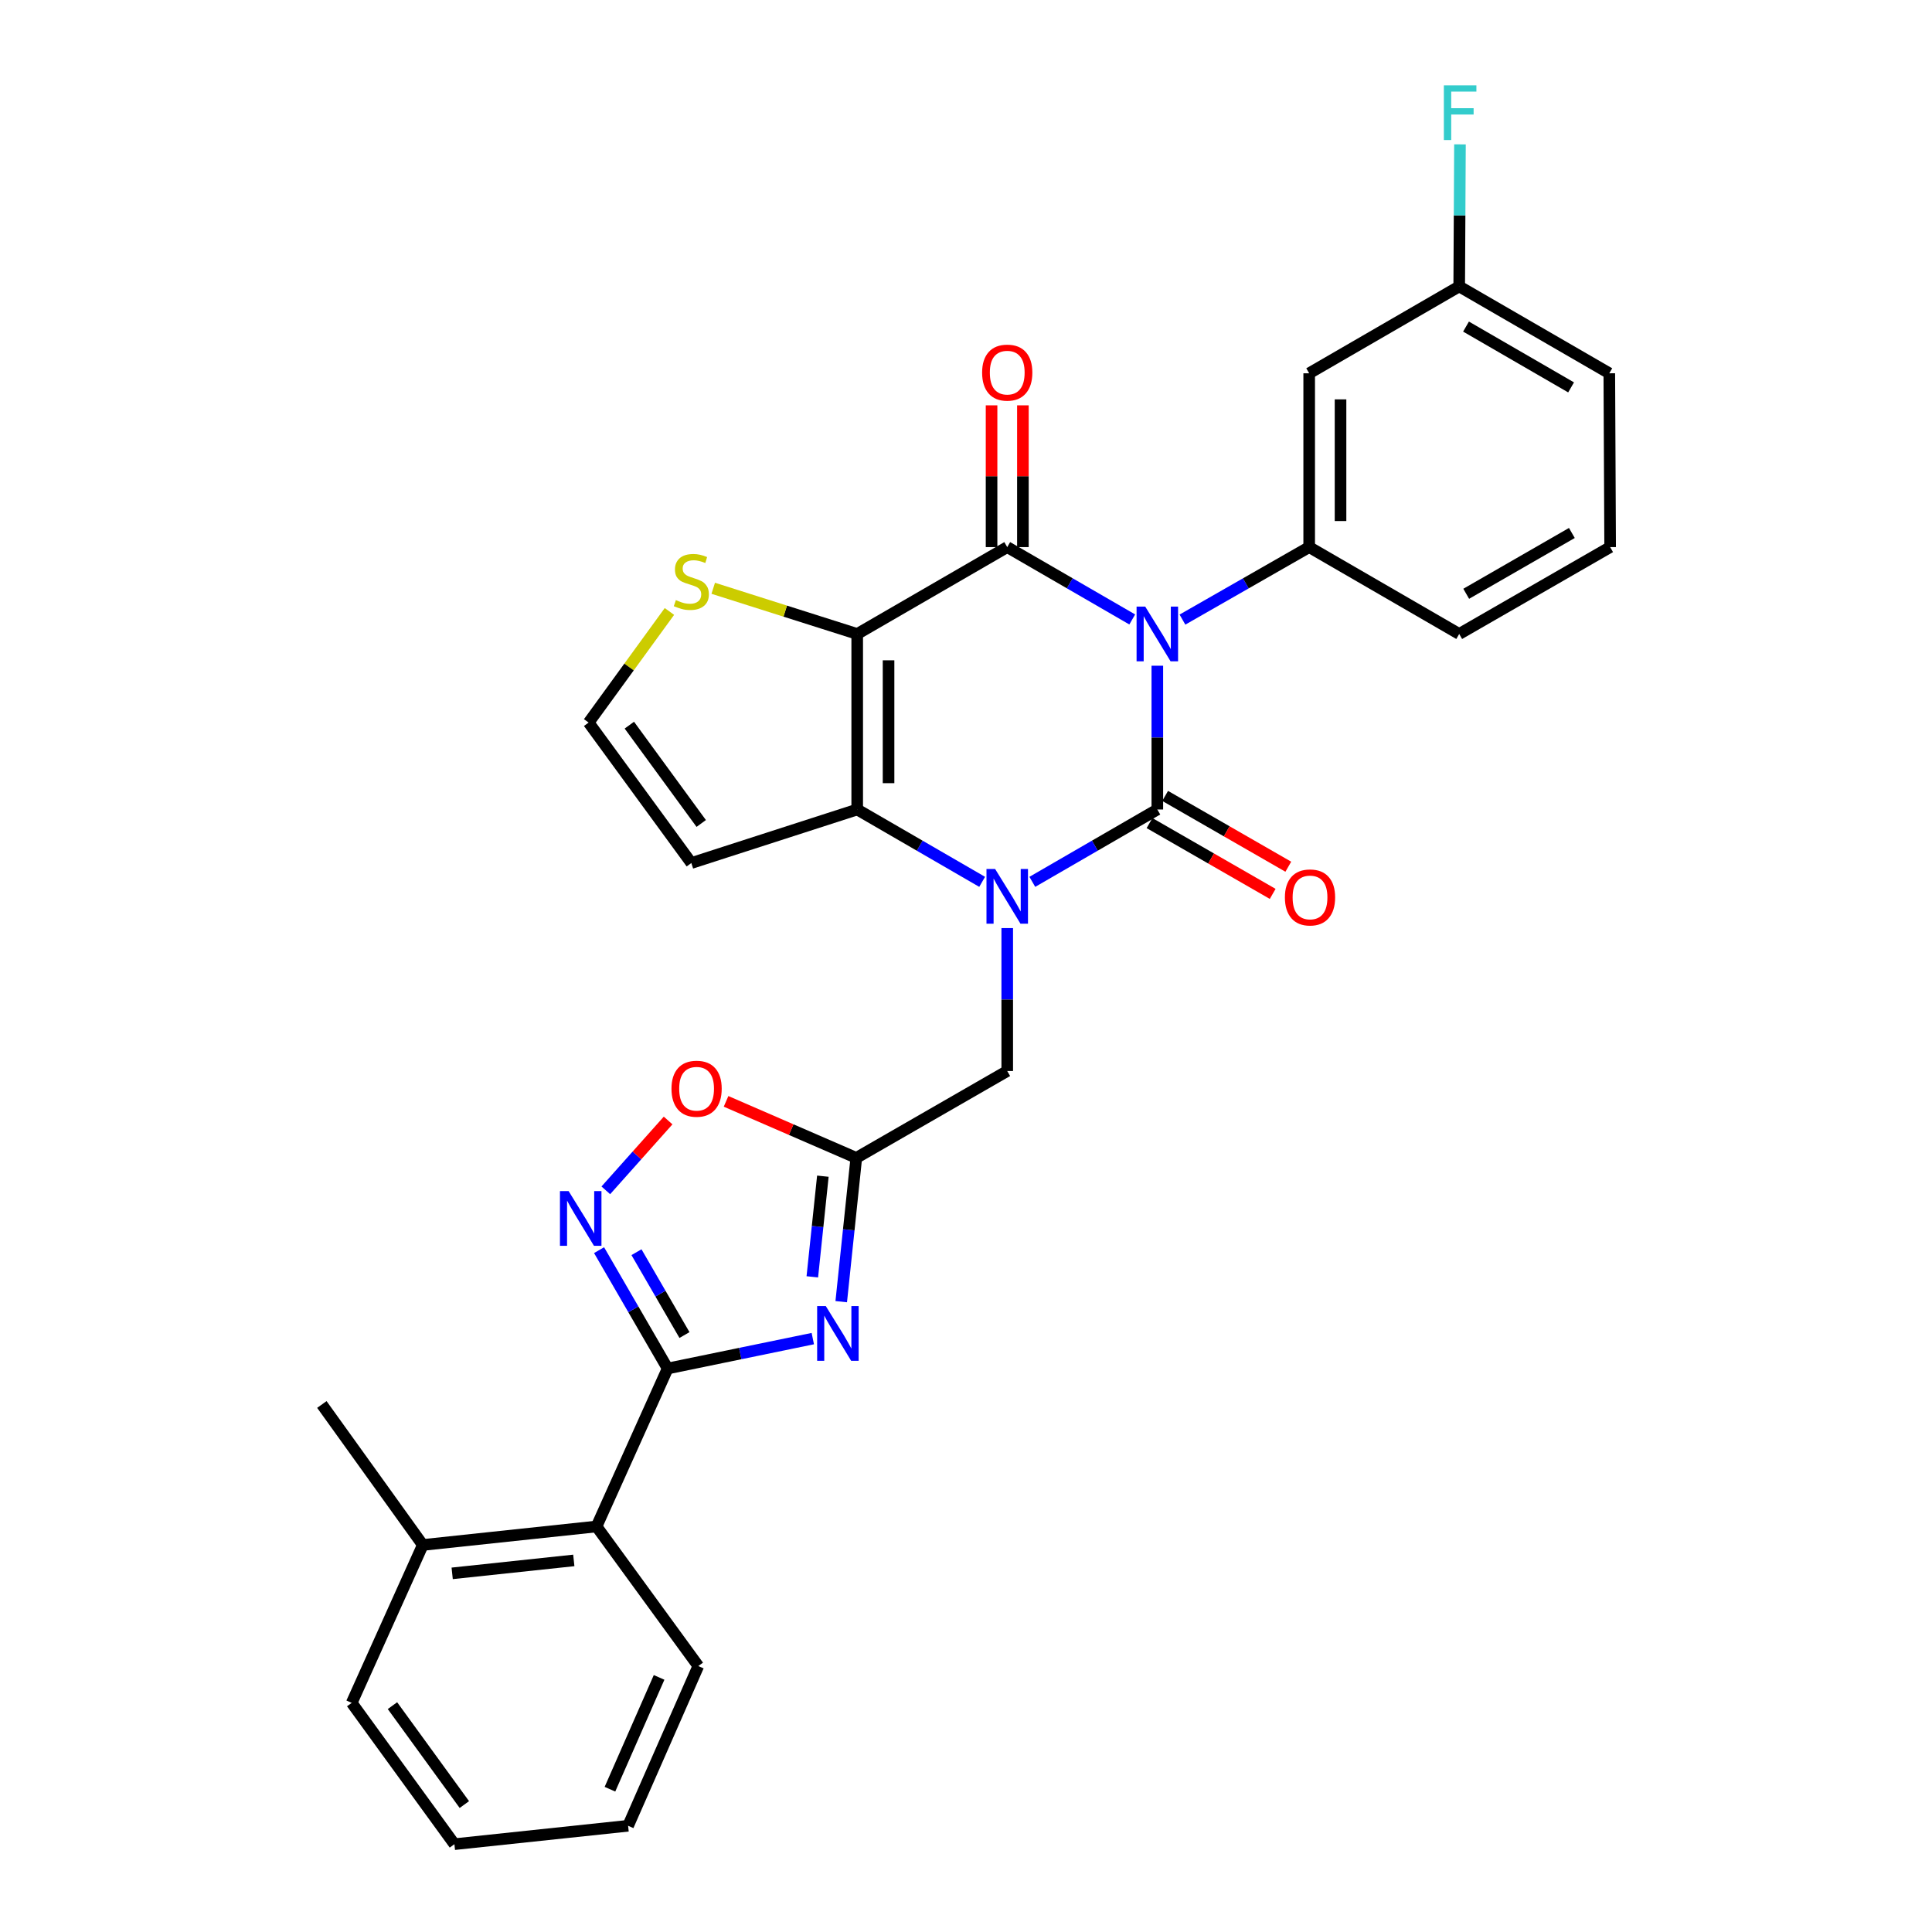 <?xml version='1.0' encoding='iso-8859-1'?>
<svg version='1.1' baseProfile='full'
              xmlns='http://www.w3.org/2000/svg'
                      xmlns:rdkit='http://www.rdkit.org/xml'
                      xmlns:xlink='http://www.w3.org/1999/xlink'
                  xml:space='preserve'
width='1000px' height='1000px' viewBox='0 0 1000 1000'>
<!-- END OF HEADER -->
<rect style='opacity:1.0;fill:#FFFFFF;stroke:none' width='1000' height='1000' x='0' y='0'> </rect>
<path class='bond-0' d='M 599.031,344.577 L 599.031,381.786' style='fill:none;fill-rule:evenodd;stroke:#0000FF;stroke-width:6px;stroke-linecap:butt;stroke-linejoin:miter;stroke-opacity:1' />
<path class='bond-0' d='M 599.031,381.786 L 599.031,418.994' style='fill:none;fill-rule:evenodd;stroke:#000000;stroke-width:6px;stroke-linecap:butt;stroke-linejoin:miter;stroke-opacity:1' />
<path class='bond-2' d='M 586.047,320.631 L 553.695,301.907' style='fill:none;fill-rule:evenodd;stroke:#0000FF;stroke-width:6px;stroke-linecap:butt;stroke-linejoin:miter;stroke-opacity:1' />
<path class='bond-2' d='M 553.695,301.907 L 521.342,283.182' style='fill:none;fill-rule:evenodd;stroke:#000000;stroke-width:6px;stroke-linecap:butt;stroke-linejoin:miter;stroke-opacity:1' />
<path class='bond-9' d='M 612.035,320.707 L 644.833,301.945' style='fill:none;fill-rule:evenodd;stroke:#0000FF;stroke-width:6px;stroke-linecap:butt;stroke-linejoin:miter;stroke-opacity:1' />
<path class='bond-9' d='M 644.833,301.945 L 677.631,283.182' style='fill:none;fill-rule:evenodd;stroke:#000000;stroke-width:6px;stroke-linecap:butt;stroke-linejoin:miter;stroke-opacity:1' />
<path class='bond-1' d='M 599.031,418.994 L 566.679,437.719' style='fill:none;fill-rule:evenodd;stroke:#000000;stroke-width:6px;stroke-linecap:butt;stroke-linejoin:miter;stroke-opacity:1' />
<path class='bond-1' d='M 566.679,437.719 L 534.326,456.444' style='fill:none;fill-rule:evenodd;stroke:#0000FF;stroke-width:6px;stroke-linecap:butt;stroke-linejoin:miter;stroke-opacity:1' />
<path class='bond-15' d='M 594.989,426.026 L 626.865,444.351' style='fill:none;fill-rule:evenodd;stroke:#000000;stroke-width:6px;stroke-linecap:butt;stroke-linejoin:miter;stroke-opacity:1' />
<path class='bond-15' d='M 626.865,444.351 L 658.742,462.676' style='fill:none;fill-rule:evenodd;stroke:#FF0000;stroke-width:6px;stroke-linecap:butt;stroke-linejoin:miter;stroke-opacity:1' />
<path class='bond-15' d='M 603.074,411.962 L 634.95,430.287' style='fill:none;fill-rule:evenodd;stroke:#000000;stroke-width:6px;stroke-linecap:butt;stroke-linejoin:miter;stroke-opacity:1' />
<path class='bond-15' d='M 634.95,430.287 L 666.827,448.611' style='fill:none;fill-rule:evenodd;stroke:#FF0000;stroke-width:6px;stroke-linecap:butt;stroke-linejoin:miter;stroke-opacity:1' />
<path class='bond-12' d='M 521.342,480.378 L 521.342,517.367' style='fill:none;fill-rule:evenodd;stroke:#0000FF;stroke-width:6px;stroke-linecap:butt;stroke-linejoin:miter;stroke-opacity:1' />
<path class='bond-12' d='M 521.342,517.367 L 521.342,554.356' style='fill:none;fill-rule:evenodd;stroke:#000000;stroke-width:6px;stroke-linecap:butt;stroke-linejoin:miter;stroke-opacity:1' />
<path class='bond-30' d='M 508.359,456.441 L 476.024,437.717' style='fill:none;fill-rule:evenodd;stroke:#0000FF;stroke-width:6px;stroke-linecap:butt;stroke-linejoin:miter;stroke-opacity:1' />
<path class='bond-30' d='M 476.024,437.717 L 443.689,418.994' style='fill:none;fill-rule:evenodd;stroke:#000000;stroke-width:6px;stroke-linecap:butt;stroke-linejoin:miter;stroke-opacity:1' />
<path class='bond-3' d='M 521.342,283.182 L 443.689,328.146' style='fill:none;fill-rule:evenodd;stroke:#000000;stroke-width:6px;stroke-linecap:butt;stroke-linejoin:miter;stroke-opacity:1' />
<path class='bond-18' d='M 529.453,283.182 L 529.453,246.493' style='fill:none;fill-rule:evenodd;stroke:#000000;stroke-width:6px;stroke-linecap:butt;stroke-linejoin:miter;stroke-opacity:1' />
<path class='bond-18' d='M 529.453,246.493 L 529.453,209.805' style='fill:none;fill-rule:evenodd;stroke:#FF0000;stroke-width:6px;stroke-linecap:butt;stroke-linejoin:miter;stroke-opacity:1' />
<path class='bond-18' d='M 513.231,283.182 L 513.231,246.493' style='fill:none;fill-rule:evenodd;stroke:#000000;stroke-width:6px;stroke-linecap:butt;stroke-linejoin:miter;stroke-opacity:1' />
<path class='bond-18' d='M 513.231,246.493 L 513.231,209.805' style='fill:none;fill-rule:evenodd;stroke:#FF0000;stroke-width:6px;stroke-linecap:butt;stroke-linejoin:miter;stroke-opacity:1' />
<path class='bond-4' d='M 443.689,328.146 L 443.689,418.994' style='fill:none;fill-rule:evenodd;stroke:#000000;stroke-width:6px;stroke-linecap:butt;stroke-linejoin:miter;stroke-opacity:1' />
<path class='bond-4' d='M 459.912,341.773 L 459.912,405.367' style='fill:none;fill-rule:evenodd;stroke:#000000;stroke-width:6px;stroke-linecap:butt;stroke-linejoin:miter;stroke-opacity:1' />
<path class='bond-11' d='M 443.689,328.146 L 406.427,316.318' style='fill:none;fill-rule:evenodd;stroke:#000000;stroke-width:6px;stroke-linecap:butt;stroke-linejoin:miter;stroke-opacity:1' />
<path class='bond-11' d='M 406.427,316.318 L 369.166,304.489' style='fill:none;fill-rule:evenodd;stroke:#CCCC00;stroke-width:6px;stroke-linecap:butt;stroke-linejoin:miter;stroke-opacity:1' />
<path class='bond-13' d='M 443.689,418.994 L 357.834,446.708' style='fill:none;fill-rule:evenodd;stroke:#000000;stroke-width:6px;stroke-linecap:butt;stroke-linejoin:miter;stroke-opacity:1' />
<path class='bond-5' d='M 435.418,673.741 L 439.319,636.531' style='fill:none;fill-rule:evenodd;stroke:#0000FF;stroke-width:6px;stroke-linecap:butt;stroke-linejoin:miter;stroke-opacity:1' />
<path class='bond-5' d='M 439.319,636.531 L 443.22,599.32' style='fill:none;fill-rule:evenodd;stroke:#000000;stroke-width:6px;stroke-linecap:butt;stroke-linejoin:miter;stroke-opacity:1' />
<path class='bond-5' d='M 420.454,660.887 L 423.185,634.839' style='fill:none;fill-rule:evenodd;stroke:#0000FF;stroke-width:6px;stroke-linecap:butt;stroke-linejoin:miter;stroke-opacity:1' />
<path class='bond-5' d='M 423.185,634.839 L 425.915,608.791' style='fill:none;fill-rule:evenodd;stroke:#000000;stroke-width:6px;stroke-linecap:butt;stroke-linejoin:miter;stroke-opacity:1' />
<path class='bond-6' d='M 420.704,692.861 L 383.136,700.599' style='fill:none;fill-rule:evenodd;stroke:#0000FF;stroke-width:6px;stroke-linecap:butt;stroke-linejoin:miter;stroke-opacity:1' />
<path class='bond-6' d='M 383.136,700.599 L 345.568,708.337' style='fill:none;fill-rule:evenodd;stroke:#000000;stroke-width:6px;stroke-linecap:butt;stroke-linejoin:miter;stroke-opacity:1' />
<path class='bond-14' d='M 345.568,708.337 L 308.769,790.1' style='fill:none;fill-rule:evenodd;stroke:#000000;stroke-width:6px;stroke-linecap:butt;stroke-linejoin:miter;stroke-opacity:1' />
<path class='bond-33' d='M 345.568,708.337 L 327.824,677.708' style='fill:none;fill-rule:evenodd;stroke:#000000;stroke-width:6px;stroke-linecap:butt;stroke-linejoin:miter;stroke-opacity:1' />
<path class='bond-33' d='M 327.824,677.708 L 310.08,647.079' style='fill:none;fill-rule:evenodd;stroke:#0000FF;stroke-width:6px;stroke-linecap:butt;stroke-linejoin:miter;stroke-opacity:1' />
<path class='bond-33' d='M 354.282,691.016 L 341.861,669.576' style='fill:none;fill-rule:evenodd;stroke:#000000;stroke-width:6px;stroke-linecap:butt;stroke-linejoin:miter;stroke-opacity:1' />
<path class='bond-33' d='M 341.861,669.576 L 329.44,648.135' style='fill:none;fill-rule:evenodd;stroke:#0000FF;stroke-width:6px;stroke-linecap:butt;stroke-linejoin:miter;stroke-opacity:1' />
<path class='bond-7' d='M 443.22,599.32 L 521.342,554.356' style='fill:none;fill-rule:evenodd;stroke:#000000;stroke-width:6px;stroke-linecap:butt;stroke-linejoin:miter;stroke-opacity:1' />
<path class='bond-10' d='M 443.22,599.32 L 409.514,584.69' style='fill:none;fill-rule:evenodd;stroke:#000000;stroke-width:6px;stroke-linecap:butt;stroke-linejoin:miter;stroke-opacity:1' />
<path class='bond-10' d='M 409.514,584.69 L 375.809,570.061' style='fill:none;fill-rule:evenodd;stroke:#FF0000;stroke-width:6px;stroke-linecap:butt;stroke-linejoin:miter;stroke-opacity:1' />
<path class='bond-8' d='M 313.569,616.111 L 329.692,598.038' style='fill:none;fill-rule:evenodd;stroke:#0000FF;stroke-width:6px;stroke-linecap:butt;stroke-linejoin:miter;stroke-opacity:1' />
<path class='bond-8' d='M 329.692,598.038 L 345.814,579.965' style='fill:none;fill-rule:evenodd;stroke:#FF0000;stroke-width:6px;stroke-linecap:butt;stroke-linejoin:miter;stroke-opacity:1' />
<path class='bond-16' d='M 677.631,283.182 L 677.631,193.217' style='fill:none;fill-rule:evenodd;stroke:#000000;stroke-width:6px;stroke-linecap:butt;stroke-linejoin:miter;stroke-opacity:1' />
<path class='bond-16' d='M 693.854,269.687 L 693.854,206.712' style='fill:none;fill-rule:evenodd;stroke:#000000;stroke-width:6px;stroke-linecap:butt;stroke-linejoin:miter;stroke-opacity:1' />
<path class='bond-21' d='M 677.631,283.182 L 755.284,328.146' style='fill:none;fill-rule:evenodd;stroke:#000000;stroke-width:6px;stroke-linecap:butt;stroke-linejoin:miter;stroke-opacity:1' />
<path class='bond-17' d='M 346.494,316.489 L 325.586,345.246' style='fill:none;fill-rule:evenodd;stroke:#CCCC00;stroke-width:6px;stroke-linecap:butt;stroke-linejoin:miter;stroke-opacity:1' />
<path class='bond-17' d='M 325.586,345.246 L 304.677,374.003' style='fill:none;fill-rule:evenodd;stroke:#000000;stroke-width:6px;stroke-linecap:butt;stroke-linejoin:miter;stroke-opacity:1' />
<path class='bond-32' d='M 357.834,446.708 L 304.677,374.003' style='fill:none;fill-rule:evenodd;stroke:#000000;stroke-width:6px;stroke-linecap:butt;stroke-linejoin:miter;stroke-opacity:1' />
<path class='bond-32' d='M 362.956,426.227 L 325.747,375.334' style='fill:none;fill-rule:evenodd;stroke:#000000;stroke-width:6px;stroke-linecap:butt;stroke-linejoin:miter;stroke-opacity:1' />
<path class='bond-19' d='M 308.769,790.1 L 218.84,799.672' style='fill:none;fill-rule:evenodd;stroke:#000000;stroke-width:6px;stroke-linecap:butt;stroke-linejoin:miter;stroke-opacity:1' />
<path class='bond-19' d='M 296.997,807.668 L 234.047,814.368' style='fill:none;fill-rule:evenodd;stroke:#000000;stroke-width:6px;stroke-linecap:butt;stroke-linejoin:miter;stroke-opacity:1' />
<path class='bond-24' d='M 308.769,790.1 L 361.448,862.346' style='fill:none;fill-rule:evenodd;stroke:#000000;stroke-width:6px;stroke-linecap:butt;stroke-linejoin:miter;stroke-opacity:1' />
<path class='bond-20' d='M 677.631,193.217 L 755.284,148.253' style='fill:none;fill-rule:evenodd;stroke:#000000;stroke-width:6px;stroke-linecap:butt;stroke-linejoin:miter;stroke-opacity:1' />
<path class='bond-25' d='M 218.84,799.672 L 166.594,726.957' style='fill:none;fill-rule:evenodd;stroke:#000000;stroke-width:6px;stroke-linecap:butt;stroke-linejoin:miter;stroke-opacity:1' />
<path class='bond-26' d='M 218.84,799.672 L 182.042,881.408' style='fill:none;fill-rule:evenodd;stroke:#000000;stroke-width:6px;stroke-linecap:butt;stroke-linejoin:miter;stroke-opacity:1' />
<path class='bond-22' d='M 755.284,148.253 L 755.479,111.493' style='fill:none;fill-rule:evenodd;stroke:#000000;stroke-width:6px;stroke-linecap:butt;stroke-linejoin:miter;stroke-opacity:1' />
<path class='bond-22' d='M 755.479,111.493 L 755.675,74.733' style='fill:none;fill-rule:evenodd;stroke:#33CCCC;stroke-width:6px;stroke-linecap:butt;stroke-linejoin:miter;stroke-opacity:1' />
<path class='bond-31' d='M 755.284,148.253 L 832.973,193.217' style='fill:none;fill-rule:evenodd;stroke:#000000;stroke-width:6px;stroke-linecap:butt;stroke-linejoin:miter;stroke-opacity:1' />
<path class='bond-31' d='M 758.811,169.039 L 813.194,200.514' style='fill:none;fill-rule:evenodd;stroke:#000000;stroke-width:6px;stroke-linecap:butt;stroke-linejoin:miter;stroke-opacity:1' />
<path class='bond-23' d='M 755.284,328.146 L 833.406,283.182' style='fill:none;fill-rule:evenodd;stroke:#000000;stroke-width:6px;stroke-linecap:butt;stroke-linejoin:miter;stroke-opacity:1' />
<path class='bond-23' d='M 758.91,307.341 L 813.595,275.866' style='fill:none;fill-rule:evenodd;stroke:#000000;stroke-width:6px;stroke-linecap:butt;stroke-linejoin:miter;stroke-opacity:1' />
<path class='bond-27' d='M 833.406,283.182 L 832.973,193.217' style='fill:none;fill-rule:evenodd;stroke:#000000;stroke-width:6px;stroke-linecap:butt;stroke-linejoin:miter;stroke-opacity:1' />
<path class='bond-28' d='M 361.448,862.346 L 325.109,945.019' style='fill:none;fill-rule:evenodd;stroke:#000000;stroke-width:6px;stroke-linecap:butt;stroke-linejoin:miter;stroke-opacity:1' />
<path class='bond-28' d='M 341.146,868.219 L 315.708,926.09' style='fill:none;fill-rule:evenodd;stroke:#000000;stroke-width:6px;stroke-linecap:butt;stroke-linejoin:miter;stroke-opacity:1' />
<path class='bond-34' d='M 182.042,881.408 L 235.198,954.545' style='fill:none;fill-rule:evenodd;stroke:#000000;stroke-width:6px;stroke-linecap:butt;stroke-linejoin:miter;stroke-opacity:1' />
<path class='bond-34' d='M 203.138,882.84 L 240.348,934.037' style='fill:none;fill-rule:evenodd;stroke:#000000;stroke-width:6px;stroke-linecap:butt;stroke-linejoin:miter;stroke-opacity:1' />
<path class='bond-29' d='M 325.109,945.019 L 235.198,954.545' style='fill:none;fill-rule:evenodd;stroke:#000000;stroke-width:6px;stroke-linecap:butt;stroke-linejoin:miter;stroke-opacity:1' />
<path  class='atom-0' d='M 592.771 313.986
L 602.051 328.986
Q 602.971 330.466, 604.451 333.146
Q 605.931 335.826, 606.011 335.986
L 606.011 313.986
L 609.771 313.986
L 609.771 342.306
L 605.891 342.306
L 595.931 325.906
Q 594.771 323.986, 593.531 321.786
Q 592.331 319.586, 591.971 318.906
L 591.971 342.306
L 588.291 342.306
L 588.291 313.986
L 592.771 313.986
' fill='#0000FF'/>
<path  class='atom-2' d='M 515.082 449.798
L 524.362 464.798
Q 525.282 466.278, 526.762 468.958
Q 528.242 471.638, 528.322 471.798
L 528.322 449.798
L 532.082 449.798
L 532.082 478.118
L 528.202 478.118
L 518.242 461.718
Q 517.082 459.798, 515.842 457.598
Q 514.642 455.398, 514.282 454.718
L 514.282 478.118
L 510.602 478.118
L 510.602 449.798
L 515.082 449.798
' fill='#0000FF'/>
<path  class='atom-6' d='M 427.434 676.026
L 436.714 691.026
Q 437.634 692.506, 439.114 695.186
Q 440.594 697.866, 440.674 698.026
L 440.674 676.026
L 444.434 676.026
L 444.434 704.346
L 440.554 704.346
L 430.594 687.946
Q 429.434 686.026, 428.194 683.826
Q 426.994 681.626, 426.634 680.946
L 426.634 704.346
L 422.954 704.346
L 422.954 676.026
L 427.434 676.026
' fill='#0000FF'/>
<path  class='atom-9' d='M 294.316 616.515
L 303.596 631.515
Q 304.516 632.995, 305.996 635.675
Q 307.476 638.355, 307.556 638.515
L 307.556 616.515
L 311.316 616.515
L 311.316 644.835
L 307.436 644.835
L 297.476 628.435
Q 296.316 626.515, 295.076 624.315
Q 293.876 622.115, 293.516 621.435
L 293.516 644.835
L 289.836 644.835
L 289.836 616.515
L 294.316 616.515
' fill='#0000FF'/>
<path  class='atom-11' d='M 347.556 563.52
Q 347.556 556.72, 350.916 552.92
Q 354.276 549.12, 360.556 549.12
Q 366.836 549.12, 370.196 552.92
Q 373.556 556.72, 373.556 563.52
Q 373.556 570.4, 370.156 574.32
Q 366.756 578.2, 360.556 578.2
Q 354.316 578.2, 350.916 574.32
Q 347.556 570.44, 347.556 563.52
M 360.556 575
Q 364.876 575, 367.196 572.12
Q 369.556 569.2, 369.556 563.52
Q 369.556 557.96, 367.196 555.16
Q 364.876 552.32, 360.556 552.32
Q 356.236 552.32, 353.876 555.12
Q 351.556 557.92, 351.556 563.52
Q 351.556 569.24, 353.876 572.12
Q 356.236 575, 360.556 575
' fill='#FF0000'/>
<path  class='atom-12' d='M 349.834 310.612
Q 350.154 310.732, 351.474 311.292
Q 352.794 311.852, 354.234 312.212
Q 355.714 312.532, 357.154 312.532
Q 359.834 312.532, 361.394 311.252
Q 362.954 309.932, 362.954 307.652
Q 362.954 306.092, 362.154 305.132
Q 361.394 304.172, 360.194 303.652
Q 358.994 303.132, 356.994 302.532
Q 354.474 301.772, 352.954 301.052
Q 351.474 300.332, 350.394 298.812
Q 349.354 297.292, 349.354 294.732
Q 349.354 291.172, 351.754 288.972
Q 354.194 286.772, 358.994 286.772
Q 362.274 286.772, 365.994 288.332
L 365.074 291.412
Q 361.674 290.012, 359.114 290.012
Q 356.354 290.012, 354.834 291.172
Q 353.314 292.292, 353.354 294.252
Q 353.354 295.772, 354.114 296.692
Q 354.914 297.612, 356.034 298.132
Q 357.194 298.652, 359.114 299.252
Q 361.674 300.052, 363.194 300.852
Q 364.714 301.652, 365.794 303.292
Q 366.914 304.892, 366.914 307.652
Q 366.914 311.572, 364.274 313.692
Q 361.674 315.772, 357.314 315.772
Q 354.794 315.772, 352.874 315.212
Q 350.994 314.692, 348.754 313.772
L 349.834 310.612
' fill='#CCCC00'/>
<path  class='atom-16' d='M 665.063 464.507
Q 665.063 457.707, 668.423 453.907
Q 671.783 450.107, 678.063 450.107
Q 684.343 450.107, 687.703 453.907
Q 691.063 457.707, 691.063 464.507
Q 691.063 471.387, 687.663 475.307
Q 684.263 479.187, 678.063 479.187
Q 671.823 479.187, 668.423 475.307
Q 665.063 471.427, 665.063 464.507
M 678.063 475.987
Q 682.383 475.987, 684.703 473.107
Q 687.063 470.187, 687.063 464.507
Q 687.063 458.947, 684.703 456.147
Q 682.383 453.307, 678.063 453.307
Q 673.743 453.307, 671.383 456.107
Q 669.063 458.907, 669.063 464.507
Q 669.063 470.227, 671.383 473.107
Q 673.743 475.987, 678.063 475.987
' fill='#FF0000'/>
<path  class='atom-19' d='M 508.342 192.865
Q 508.342 186.065, 511.702 182.265
Q 515.062 178.465, 521.342 178.465
Q 527.622 178.465, 530.982 182.265
Q 534.342 186.065, 534.342 192.865
Q 534.342 199.745, 530.942 203.665
Q 527.542 207.545, 521.342 207.545
Q 515.102 207.545, 511.702 203.665
Q 508.342 199.785, 508.342 192.865
M 521.342 204.345
Q 525.662 204.345, 527.982 201.465
Q 530.342 198.545, 530.342 192.865
Q 530.342 187.305, 527.982 184.505
Q 525.662 181.665, 521.342 181.665
Q 517.022 181.665, 514.662 184.465
Q 512.342 187.265, 512.342 192.865
Q 512.342 198.585, 514.662 201.465
Q 517.022 204.345, 521.342 204.345
' fill='#FF0000'/>
<path  class='atom-23' d='M 747.342 44.165
L 764.182 44.165
L 764.182 47.405
L 751.142 47.405
L 751.142 56.005
L 762.742 56.005
L 762.742 59.285
L 751.142 59.285
L 751.142 72.485
L 747.342 72.485
L 747.342 44.165
' fill='#33CCCC'/>
</svg>
